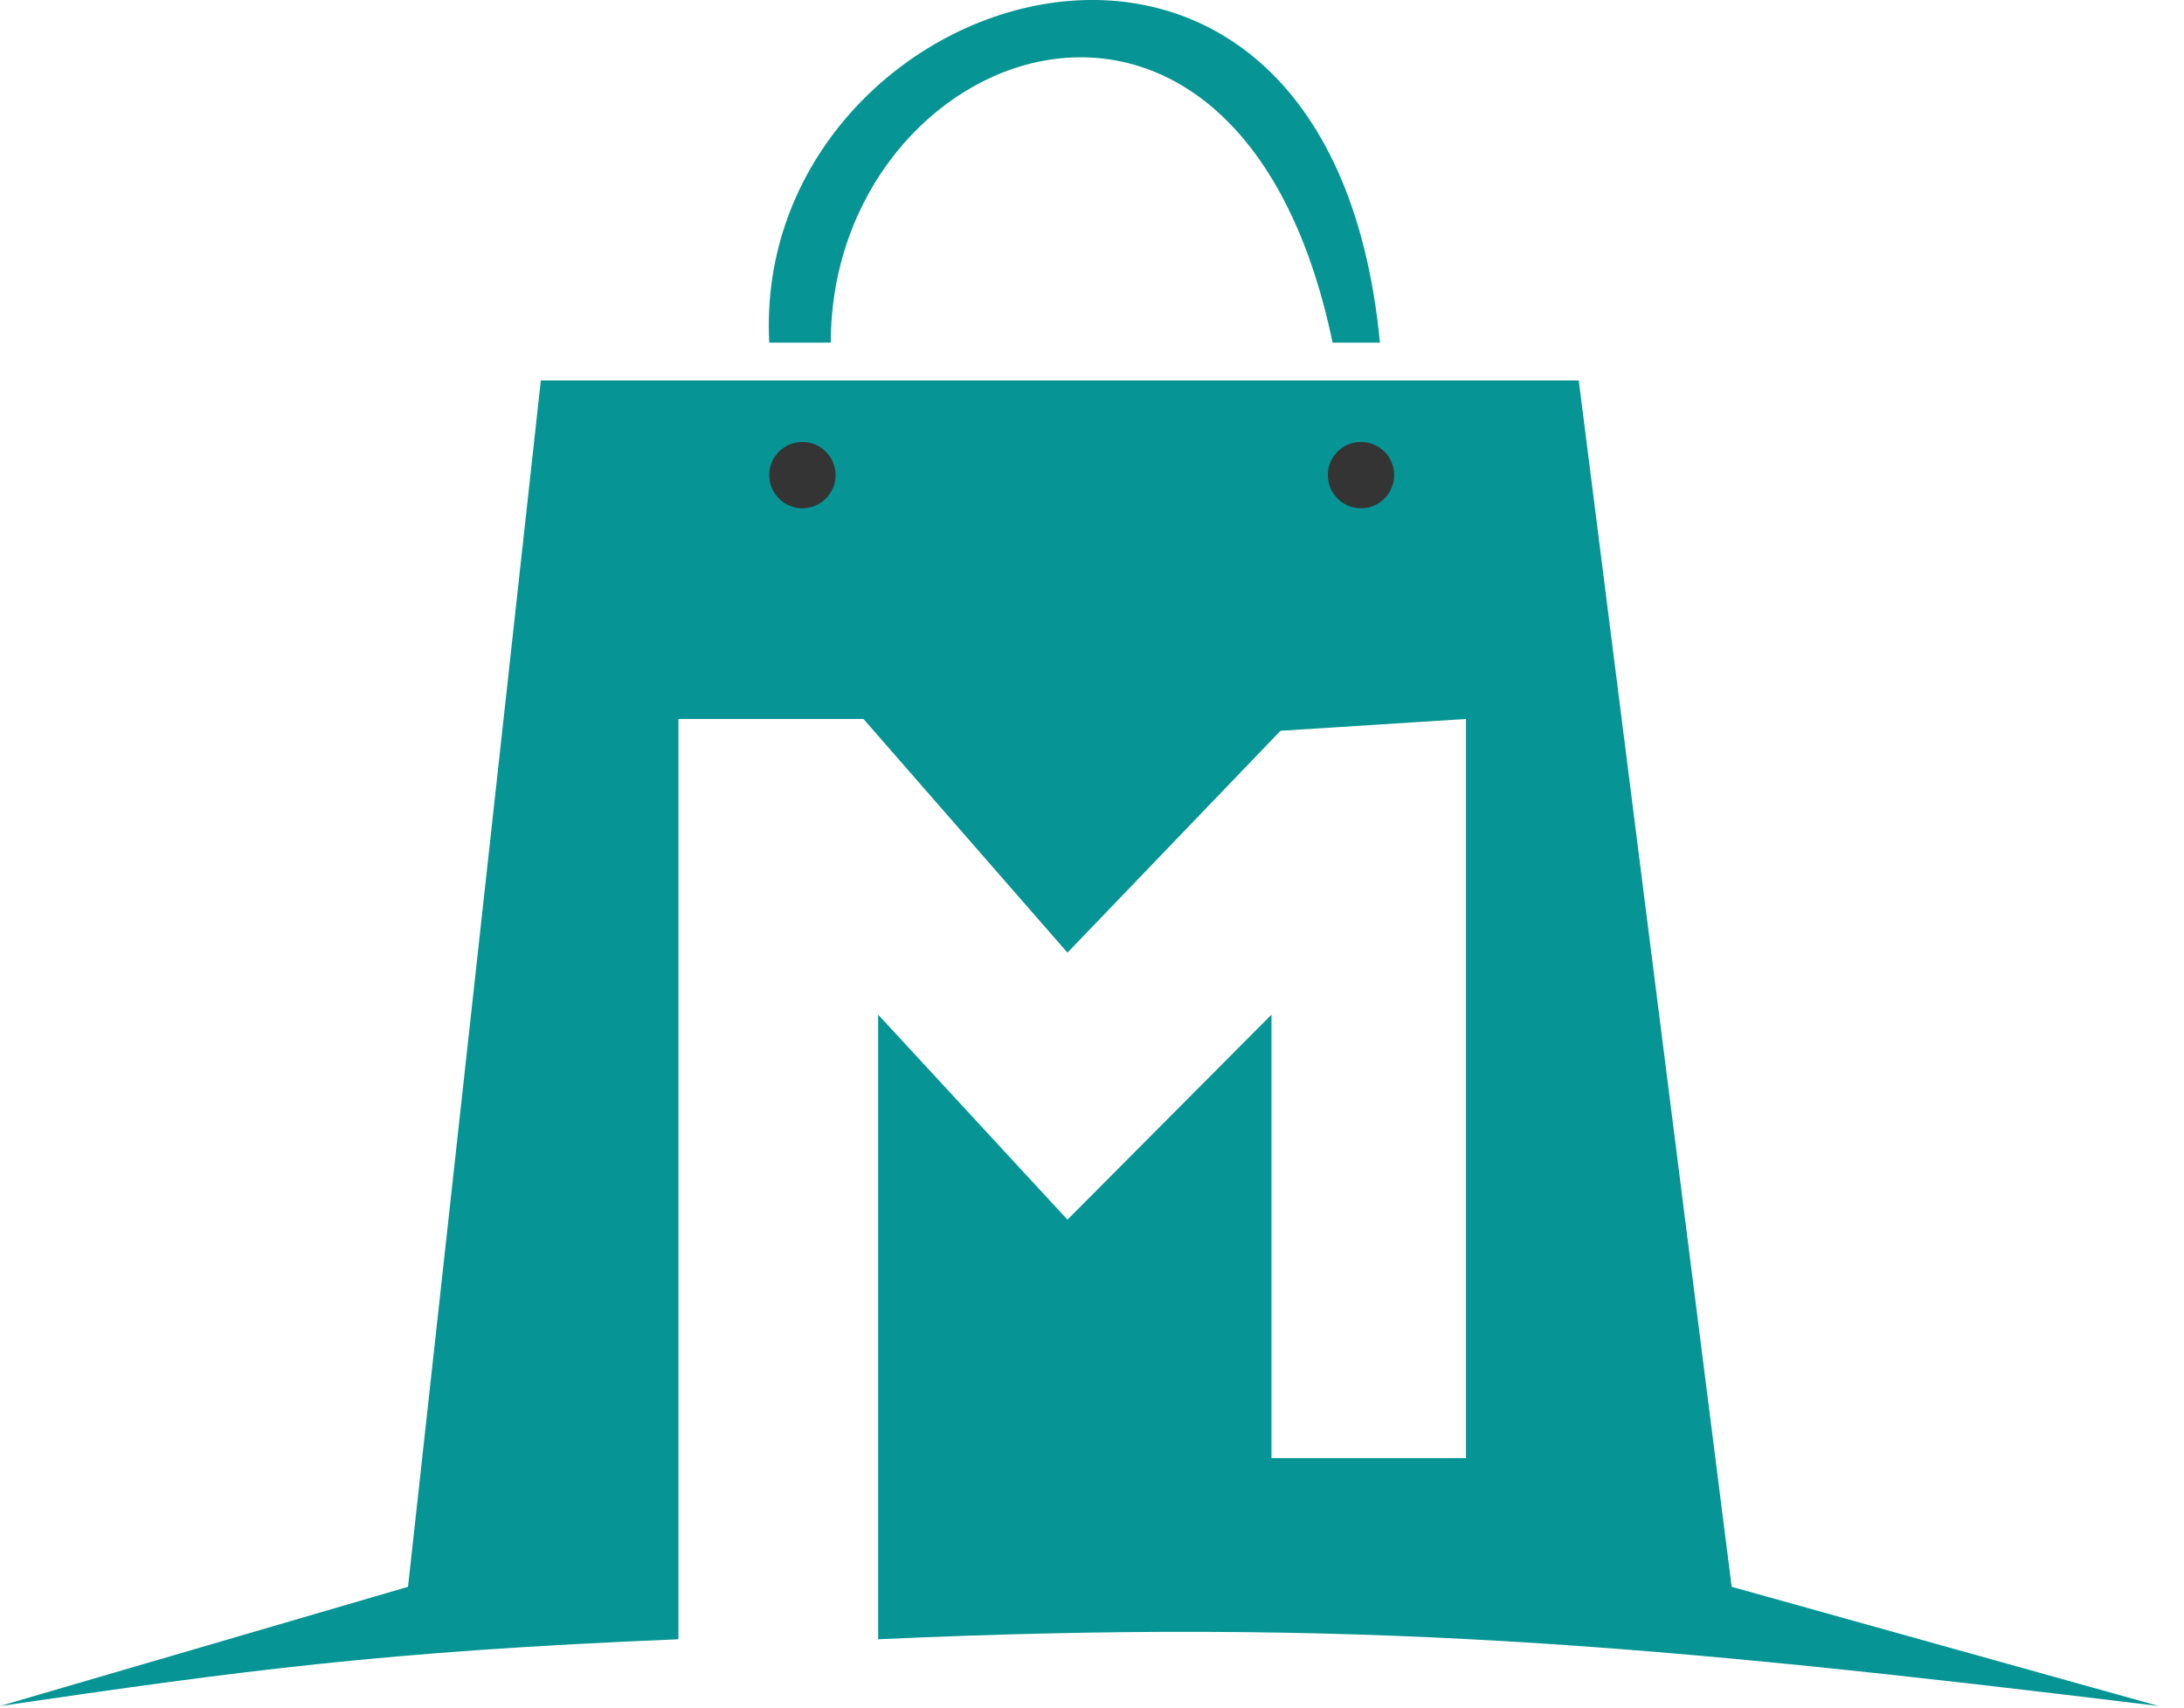 <svg width="55" height="43" viewBox="0 0 55 43" fill="none" xmlns="http://www.w3.org/2000/svg">
<path d="M34.751 8.628C33.44 -5.085 18.895 -0.435 19.372 8.628H20.922C20.922 1.115 31.174 -2.819 33.559 8.628H34.751Z" fill="#069494"/>
<path d="M10.275 39.958L0 42.96C6.136 42.065 9.627 41.587 17.085 41.279L17.085 18.105H21.745L26.882 23.989L32.248 18.402L36.918 18.105V36.716H32.02V25.55L26.882 30.713L22.114 25.55V41.279C34.019 40.741 41.476 41.382 54.362 42.96L43.609 39.958L39.758 9.58H13.62L10.275 39.958Z" fill="#069494"/>
<circle cx="34.274" cy="11.964" r="0.835" fill="#343434"/>
<circle cx="20.207" cy="11.964" r="0.835" fill="#343434"/>
</svg>

